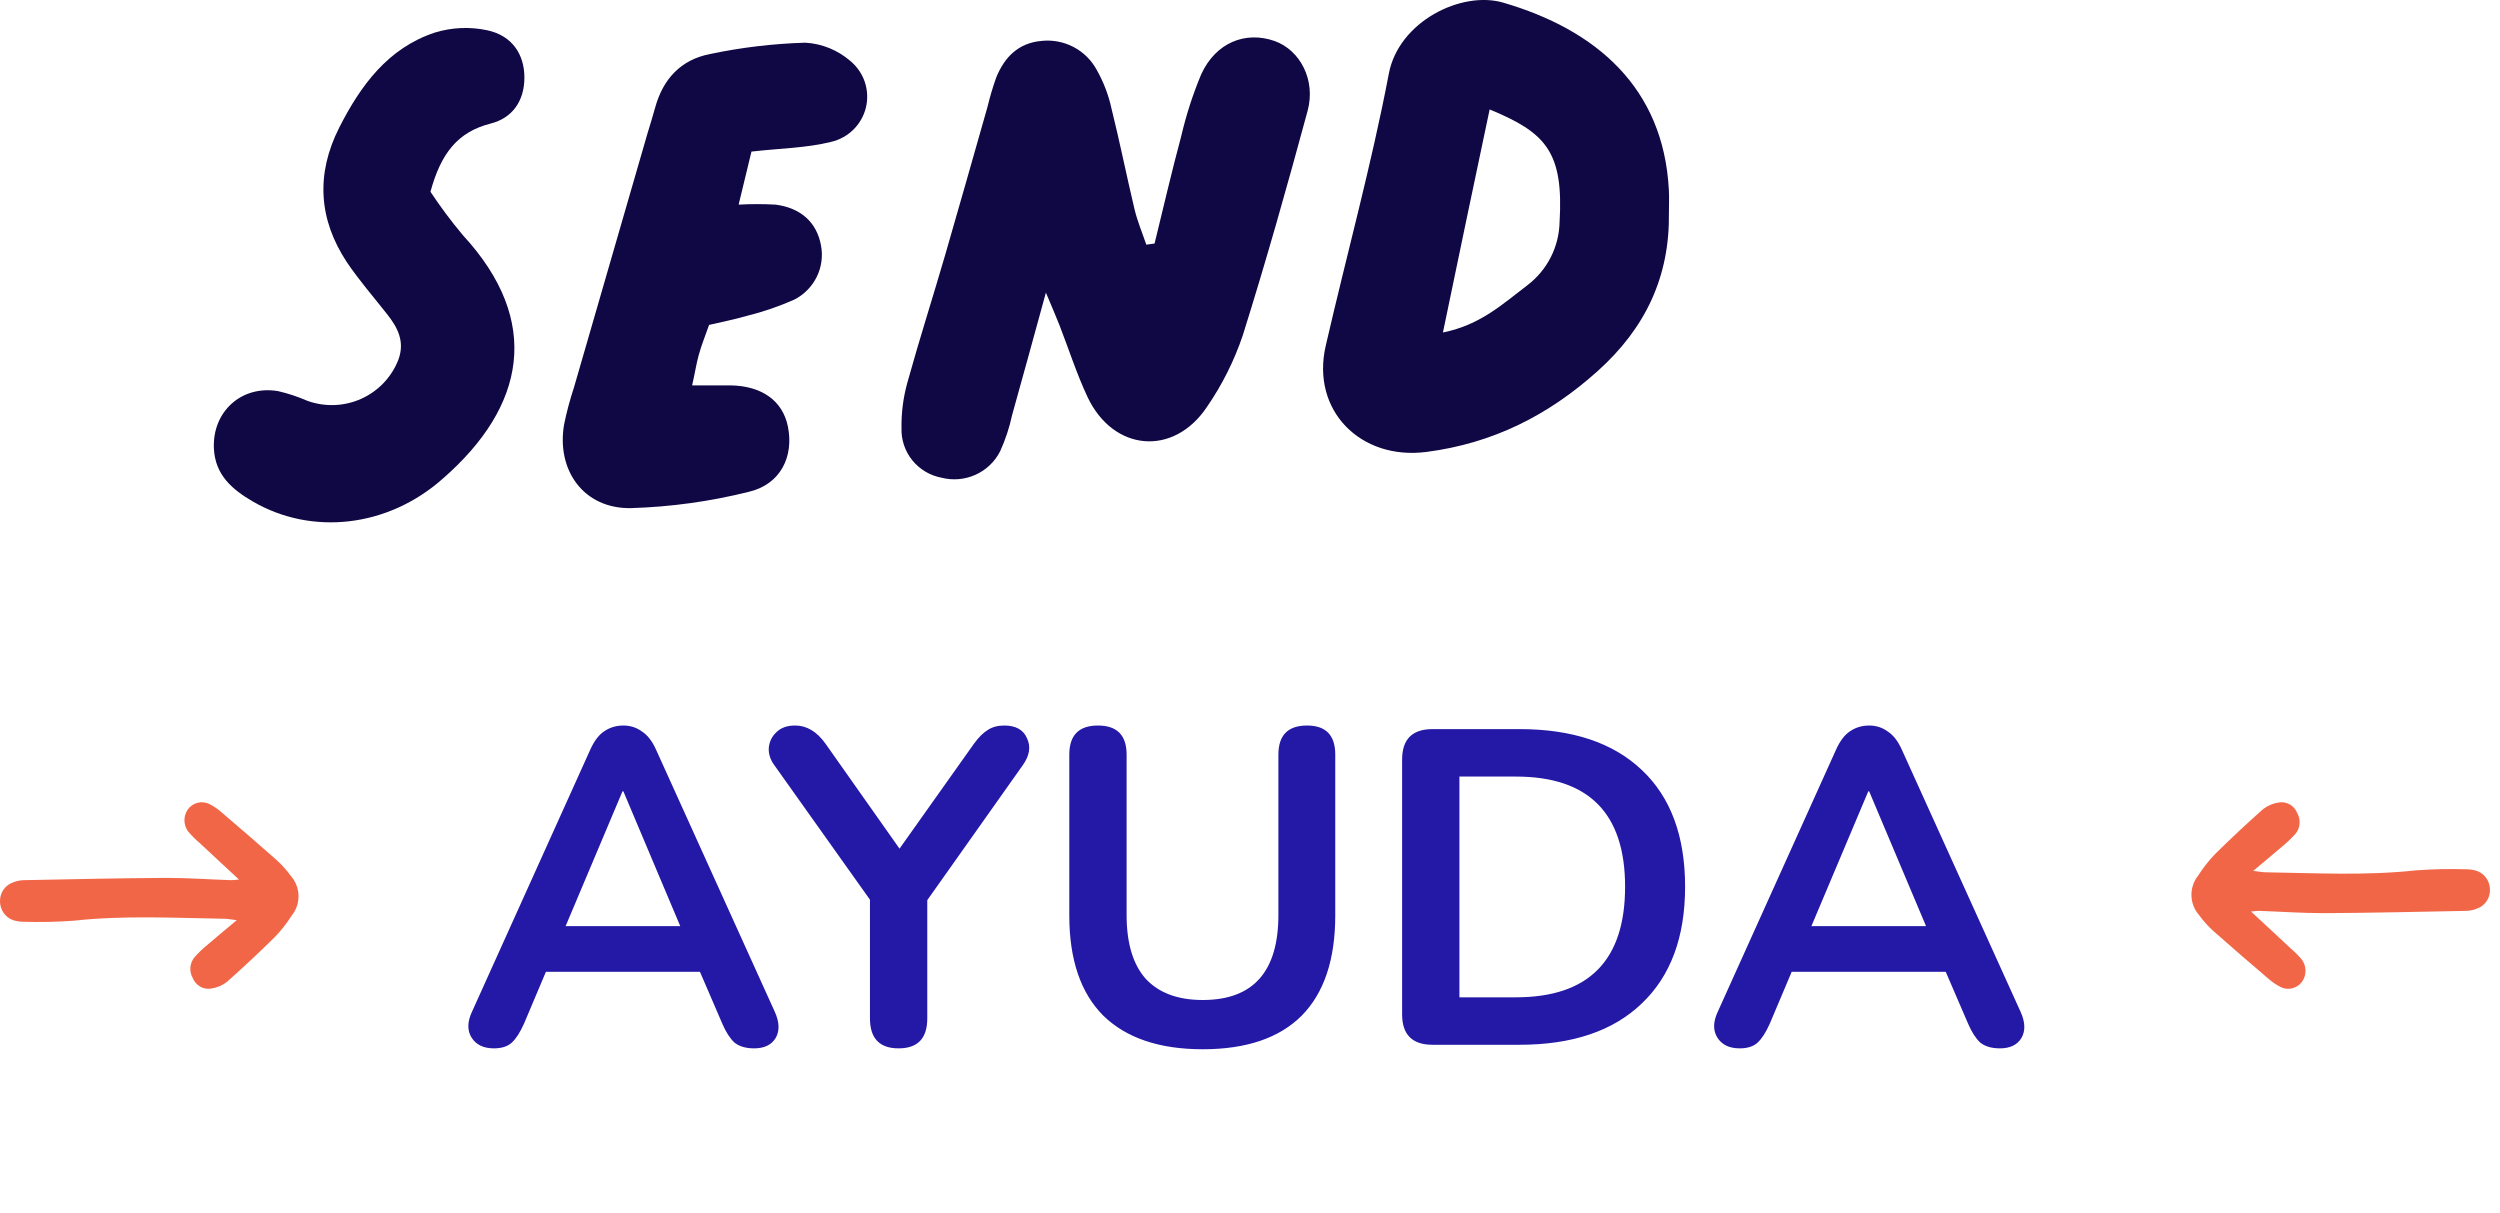 <svg width="134" height="65" viewBox="0 0 134 65" fill="none" xmlns="http://www.w3.org/2000/svg">
<g clip-path="url(#clip0)">
<path d="M61.885 13.053C62.357 11.131 62.801 9.202 63.316 7.29C63.58 6.158 63.939 5.049 64.388 3.976C65.161 2.292 66.745 1.645 68.322 2.199C69.681 2.686 70.536 4.285 70.089 5.937C68.998 9.969 67.865 13.991 66.613 17.974C66.153 19.339 65.504 20.634 64.685 21.822C62.897 24.483 59.679 24.198 58.298 21.292C57.715 20.056 57.297 18.741 56.8 17.462C56.628 17.025 56.442 16.588 56.06 15.686C55.377 18.173 54.822 20.205 54.25 22.244C54.107 22.912 53.892 23.562 53.61 24.184C53.328 24.742 52.863 25.188 52.291 25.446C51.719 25.705 51.075 25.761 50.467 25.605C49.849 25.49 49.293 25.158 48.899 24.671C48.506 24.183 48.3 23.572 48.321 22.948C48.308 22.127 48.413 21.309 48.632 20.518C49.272 18.208 50.005 15.924 50.674 13.622C51.439 10.992 52.179 8.356 52.931 5.724C53.059 5.191 53.215 4.666 53.399 4.15C53.839 3.063 54.59 2.299 55.831 2.192C56.42 2.13 57.015 2.244 57.54 2.518C58.065 2.793 58.495 3.216 58.778 3.734C59.15 4.389 59.42 5.095 59.579 5.83C60.026 7.624 60.387 9.44 60.816 11.238C60.97 11.874 61.231 12.488 61.442 13.114L61.885 13.053Z" fill="#0F0844"/>
<path d="M89.454 11.398C89.504 14.819 88.206 17.583 85.627 19.896C82.978 22.273 80.009 23.762 76.465 24.223C72.921 24.685 70.261 21.996 71.058 18.539C72.177 13.671 73.508 8.85 74.441 3.951C74.967 1.155 78.336 -0.515 80.574 0.142C85.552 1.595 89.157 4.69 89.45 10.165C89.475 10.573 89.454 10.985 89.454 11.398ZM79.845 5.866C78.994 9.898 78.185 13.739 77.341 17.821C79.369 17.413 80.56 16.276 81.869 15.288C82.391 14.89 82.817 14.381 83.116 13.798C83.414 13.216 83.577 12.574 83.593 11.92C83.818 8.133 82.852 7.106 79.845 5.866Z" fill="#0F0844"/>
<path d="M40.278 8.125L39.591 10.968C40.251 10.931 40.913 10.931 41.572 10.968C42.931 11.145 43.776 11.923 44.004 13.146C44.115 13.72 44.036 14.314 43.778 14.839C43.52 15.364 43.098 15.793 42.574 16.059C41.756 16.422 40.908 16.714 40.038 16.929C39.384 17.121 38.712 17.249 38.007 17.416C37.803 17.995 37.603 18.482 37.456 19.015C37.328 19.47 37.26 19.942 37.099 20.656C37.868 20.656 38.529 20.656 39.166 20.656C40.847 20.688 41.952 21.488 42.231 22.859C42.56 24.476 41.834 25.964 40.135 26.362C38.064 26.879 35.943 27.172 33.809 27.236C31.305 27.275 29.818 25.232 30.233 22.763C30.37 22.091 30.547 21.428 30.762 20.777C32.075 16.236 33.39 11.694 34.706 7.148C34.842 6.686 34.992 6.232 35.117 5.766C35.536 4.235 36.494 3.198 38.057 2.896C39.74 2.541 41.452 2.338 43.171 2.288C44.06 2.341 44.907 2.686 45.578 3.269C45.937 3.565 46.206 3.955 46.354 4.395C46.501 4.835 46.522 5.308 46.414 5.759C46.306 6.21 46.073 6.622 45.741 6.949C45.409 7.275 44.992 7.503 44.537 7.607C43.221 7.934 41.826 7.948 40.278 8.125Z" fill="#0F0844"/>
<path d="M23.073 10.278C23.606 11.085 24.186 11.861 24.807 12.602C29.07 17.221 28.162 21.793 23.735 25.655C20.759 28.295 16.689 28.703 13.557 26.884C12.452 26.241 11.533 25.463 11.465 24.042C11.372 22.067 12.942 20.631 14.909 20.965C15.443 21.089 15.965 21.262 16.468 21.481C17.41 21.824 18.45 21.786 19.364 21.375C20.277 20.963 20.992 20.212 21.353 19.281C21.71 18.319 21.324 17.558 20.738 16.826C20.023 15.917 19.247 15.025 18.592 14.055C17.065 11.742 16.929 9.316 18.184 6.836C19.329 4.58 20.799 2.572 23.313 1.744C24.224 1.466 25.192 1.424 26.123 1.624C27.457 1.911 28.112 2.928 28.108 4.164C28.105 5.4 27.475 6.324 26.299 6.623C24.546 7.067 23.638 8.2 23.073 10.278Z" fill="#0F0844"/>
</g>
<path d="M26.477 56.192C25.917 56.192 25.517 56 25.277 55.616C25.037 55.232 25.045 54.768 25.301 54.224L31.637 40.184C31.845 39.72 32.093 39.392 32.381 39.2C32.685 38.992 33.029 38.888 33.413 38.888C33.781 38.888 34.109 38.992 34.397 39.2C34.701 39.392 34.957 39.72 35.165 40.184L41.525 54.224C41.781 54.784 41.797 55.256 41.573 55.64C41.349 56.008 40.965 56.192 40.421 56.192C39.973 56.192 39.621 56.088 39.365 55.88C39.125 55.656 38.909 55.32 38.717 54.872L37.517 52.088H29.261L28.085 54.872C27.877 55.336 27.661 55.672 27.437 55.88C27.213 56.088 26.893 56.192 26.477 56.192ZM33.365 42.416L30.317 49.64H36.461L33.413 42.416H33.365ZM48.166 56.192C47.142 56.192 46.63 55.656 46.63 54.584V48.224L41.494 41C41.286 40.712 41.19 40.408 41.206 40.088C41.238 39.752 41.374 39.472 41.614 39.248C41.854 39.008 42.19 38.888 42.622 38.888C43.246 38.888 43.79 39.216 44.254 39.872L48.214 45.488L52.198 39.872C52.454 39.52 52.702 39.272 52.942 39.128C53.182 38.968 53.478 38.888 53.83 38.888C54.454 38.888 54.862 39.12 55.054 39.584C55.262 40.032 55.182 40.512 54.814 41.024L49.702 48.248V54.584C49.702 55.656 49.19 56.192 48.166 56.192ZM64.466 56.24C62.146 56.24 60.37 55.64 59.138 54.44C57.922 53.224 57.314 51.432 57.314 49.064V40.448C57.314 39.408 57.826 38.888 58.85 38.888C59.874 38.888 60.386 39.408 60.386 40.448V49.04C60.386 50.56 60.73 51.704 61.418 52.472C62.122 53.224 63.138 53.6 64.466 53.6C67.17 53.6 68.522 52.08 68.522 49.04V40.448C68.522 39.408 69.034 38.888 70.058 38.888C71.066 38.888 71.57 39.408 71.57 40.448V49.064C71.57 51.432 70.97 53.224 69.77 54.44C68.57 55.64 66.802 56.24 64.466 56.24ZM76.785 56C75.697 56 75.153 55.456 75.153 54.368V40.712C75.153 39.624 75.697 39.08 76.785 39.08H81.441C84.273 39.08 86.457 39.808 87.993 41.264C89.545 42.72 90.321 44.808 90.321 47.528C90.321 50.232 89.545 52.32 87.993 53.792C86.457 55.264 84.273 56 81.441 56H76.785ZM78.225 53.456H81.249C85.153 53.456 87.105 51.48 87.105 47.528C87.105 43.592 85.153 41.624 81.249 41.624H78.225V53.456ZM93.251 56.192C92.691 56.192 92.291 56 92.051 55.616C91.811 55.232 91.819 54.768 92.075 54.224L98.411 40.184C98.619 39.72 98.867 39.392 99.155 39.2C99.459 38.992 99.803 38.888 100.187 38.888C100.555 38.888 100.883 38.992 101.171 39.2C101.475 39.392 101.731 39.72 101.939 40.184L108.299 54.224C108.555 54.784 108.571 55.256 108.347 55.64C108.123 56.008 107.739 56.192 107.195 56.192C106.747 56.192 106.395 56.088 106.139 55.88C105.899 55.656 105.683 55.32 105.491 54.872L104.291 52.088H96.035L94.859 54.872C94.651 55.336 94.435 55.672 94.211 55.88C93.987 56.088 93.667 56.192 93.251 56.192ZM100.139 42.416L97.091 49.64H103.235L100.187 42.416H100.139Z" fill="#2319A6"/>
<path d="M12.807 47.141C12.054 46.439 11.377 45.824 10.706 45.188C10.482 45 10.275 44.793 10.086 44.569C9.96 44.401 9.89 44.196 9.886 43.983C9.882 43.771 9.944 43.563 10.064 43.39C10.194 43.209 10.382 43.081 10.594 43.028C10.806 42.974 11.03 42.999 11.226 43.097C11.463 43.219 11.684 43.37 11.884 43.548C12.865 44.388 13.845 45.227 14.81 46.084C15.1 46.344 15.362 46.636 15.592 46.953C15.848 47.243 15.993 47.618 16 48.009C16.007 48.401 15.876 48.781 15.631 49.081C15.367 49.495 15.063 49.882 14.724 50.233C13.893 51.053 13.037 51.853 12.169 52.624C11.922 52.816 11.632 52.941 11.325 52.986C11.12 53.023 10.909 52.986 10.727 52.882C10.546 52.778 10.404 52.612 10.326 52.413C10.228 52.239 10.186 52.037 10.205 51.837C10.225 51.636 10.305 51.447 10.434 51.297C10.647 51.059 10.878 50.838 11.124 50.638C11.6 50.23 12.082 49.828 12.689 49.321C12.37 49.281 12.194 49.248 12.022 49.245C9.329 49.202 6.64 49.057 3.951 49.35C3.063 49.415 2.173 49.434 1.284 49.407C1.092 49.409 0.9 49.381 0.716 49.324C0.508 49.255 0.326 49.12 0.198 48.937C0.069 48.755 -0 48.535 0 48.31C-0.004 48.098 0.055 47.889 0.169 47.712C0.283 47.536 0.447 47.399 0.639 47.322C0.841 47.231 1.058 47.182 1.278 47.177C3.833 47.128 6.388 47.068 8.921 47.055C10.073 47.055 11.226 47.138 12.379 47.177C12.523 47.173 12.665 47.161 12.807 47.141Z" fill="#F16647"/>
<path d="M120.654 48.859C121.408 49.561 122.085 50.176 122.755 50.812C122.979 51 123.186 51.207 123.375 51.431C123.501 51.599 123.571 51.804 123.575 52.017C123.579 52.229 123.517 52.437 123.397 52.61C123.267 52.791 123.079 52.919 122.867 52.972C122.655 53.026 122.431 53.001 122.235 52.903C121.998 52.781 121.777 52.63 121.577 52.452C120.596 51.612 119.616 50.773 118.651 49.916C118.361 49.656 118.099 49.364 117.869 49.047C117.613 48.757 117.468 48.382 117.461 47.991C117.454 47.599 117.585 47.219 117.83 46.919C118.094 46.505 118.398 46.118 118.738 45.767C119.568 44.947 120.424 44.147 121.293 43.376C121.54 43.184 121.83 43.059 122.136 43.014C122.341 42.977 122.552 43.014 122.734 43.118C122.916 43.222 123.057 43.388 123.135 43.587C123.233 43.761 123.276 43.963 123.256 44.163C123.237 44.364 123.156 44.553 123.027 44.703C122.814 44.941 122.584 45.162 122.337 45.362C121.861 45.77 121.379 46.172 120.772 46.679C121.091 46.719 121.267 46.752 121.439 46.755C124.132 46.798 126.821 46.943 129.51 46.65C130.398 46.585 131.288 46.566 132.177 46.593C132.369 46.591 132.561 46.619 132.745 46.676C132.954 46.745 133.135 46.88 133.264 47.063C133.392 47.245 133.461 47.465 133.461 47.69C133.465 47.902 133.406 48.111 133.292 48.288C133.178 48.464 133.014 48.601 132.822 48.678C132.62 48.769 132.403 48.818 132.183 48.823C129.628 48.872 127.073 48.932 124.541 48.945C123.388 48.945 122.235 48.862 121.082 48.823C120.939 48.827 120.796 48.839 120.654 48.859Z" fill="#F16647"/>
<defs>
<clipPath id="clip0">
<rect width="78" height="28" fill="white" transform="translate(11.461)"/>
</clipPath>
</defs>
</svg>
